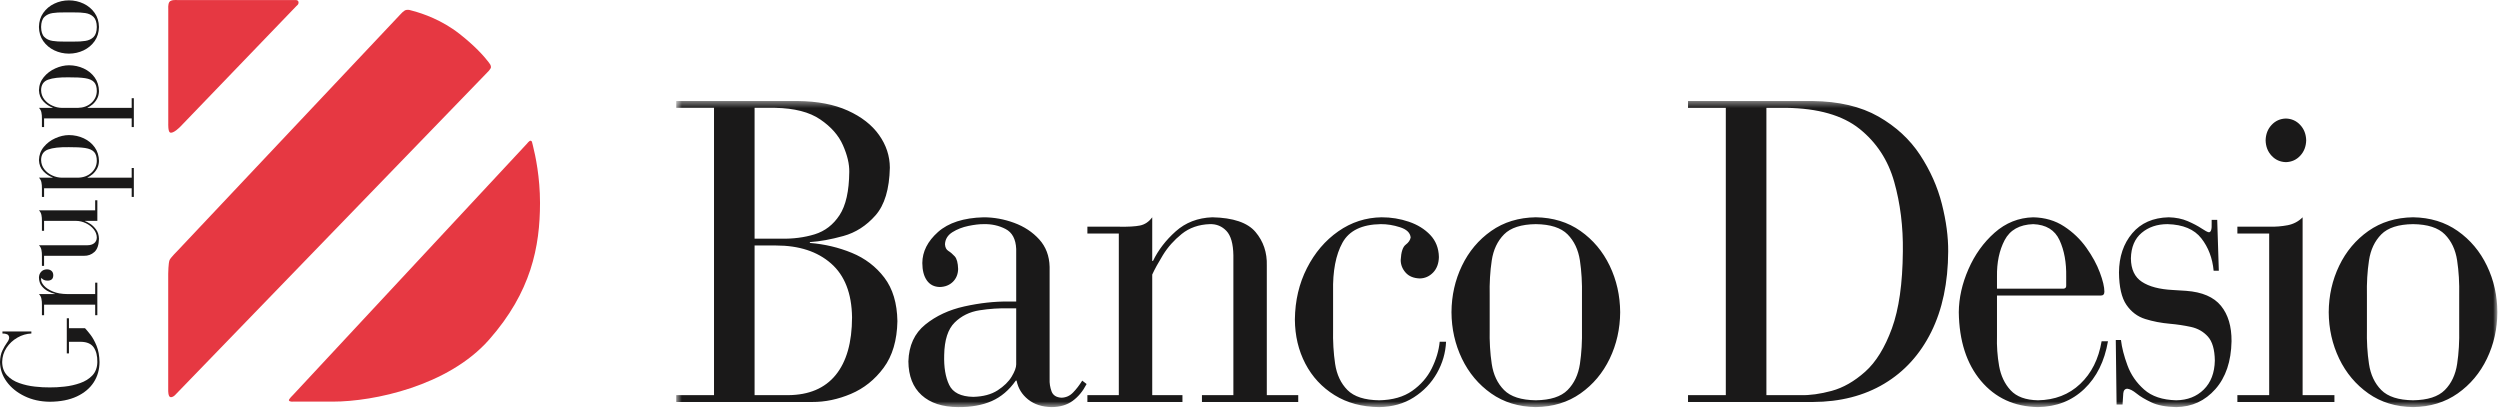 <?xml version="1.0" encoding="UTF-8"?>
<svg width="392px" height="64px" viewBox="0 0 392 64" version="1.1" xmlns="http://www.w3.org/2000/svg" xmlns:xlink="http://www.w3.org/1999/xlink">
    <!-- Generator: Sketch 54.1 (76490) - https://sketchapp.com -->
    <title>Group 8</title>
    <desc>Created with Sketch.</desc>
    <defs>
        <polygon id="path-1" points="0.614 0.389 286.172 0.389 286.172 48.39 0.614 48.39"></polygon>
    </defs>
    <g id="Symbols" stroke="none" stroke-width="1" fill="none" fill-rule="evenodd">
        <g id="logo-colori" transform="translate(0, -1)">
            <g id="Group-8" transform="translate(0, 1)">
                <g id="Group-3" transform="translate(105.418, 15.447)">
                    <mask id="mask-2" fill="white">
                        <use xlink:href="#path-1"></use>
                    </mask>
                    <g id="Clip-2"></g>
                    <path d="M279.861,41.617 C279.607,43.305 278.962,44.671 277.93,45.711 C276.899,46.751 275.24,47.286 272.947,47.317 C270.66,47.286 269.001,46.751 267.969,45.711 C266.936,44.671 266.291,43.305 266.039,41.617 C265.783,39.925 265.672,38.094 265.716,36.122 L265.716,30.894 C265.672,28.915 265.783,27.089 266.039,25.399 C266.291,23.709 266.936,22.348 267.969,21.303 C269.001,20.262 270.66,19.726 272.947,19.698 C275.24,19.726 276.899,20.262 277.93,21.303 C278.962,22.348 279.607,23.709 279.861,25.399 C280.117,27.089 280.226,28.915 280.184,30.894 L280.184,36.122 C280.226,38.094 280.117,39.925 279.861,41.617 L279.861,41.617 Z M284.532,26.225 C283.453,23.977 281.927,22.161 279.954,20.771 C277.981,19.382 275.646,18.665 272.947,18.623 C270.255,18.665 267.917,19.382 265.944,20.771 C263.972,22.161 262.447,23.977 261.365,26.225 C260.289,28.466 259.74,30.897 259.725,33.507 C259.74,36.117 260.289,38.545 261.365,40.792 C262.447,43.036 263.972,44.853 265.944,46.243 C267.917,47.633 270.255,48.348 272.947,48.388 C275.646,48.348 277.981,47.633 279.954,46.243 C281.927,44.853 283.453,43.036 284.532,40.792 C285.611,38.545 286.157,36.117 286.172,33.507 C286.157,30.897 285.611,28.466 284.532,26.225 L284.532,26.225 Z M255.632,18.626 C254.994,19.273 254.212,19.686 253.292,19.867 C252.371,20.043 251.402,20.124 250.39,20.099 L245.403,20.099 L245.403,21.173 L250.39,21.173 L250.39,46.512 L245.403,46.512 L245.403,47.585 L260.62,47.585 L260.62,46.512 L255.632,46.512 L255.632,18.626 Z M253.011,9.976 C253.908,9.951 254.656,9.617 255.256,8.97 C255.858,8.326 256.169,7.523 256.193,6.558 C256.169,5.593 255.858,4.788 255.256,4.145 C254.656,3.5 253.908,3.163 253.011,3.139 C252.114,3.163 251.366,3.5 250.766,4.145 C250.165,4.788 249.853,5.593 249.832,6.558 C249.853,7.523 250.165,8.326 250.766,8.97 C251.366,9.617 252.114,9.951 253.011,9.976 L253.011,9.976 Z M237.379,30.156 L235.257,30.022 C233.185,29.916 231.576,29.493 230.439,28.747 C229.3,28.004 228.722,26.776 228.707,25.061 C228.747,23.311 229.306,21.983 230.384,21.073 C231.461,20.162 232.813,19.701 234.446,19.697 C236.878,19.763 238.643,20.504 239.748,21.919 C240.851,23.33 241.496,25.027 241.68,27.002 L242.493,27.002 L242.242,19.027 L241.369,19.027 L241.369,19.565 C241.41,20.5 241.266,20.972 240.932,20.972 C240.719,20.943 240.333,20.742 239.772,20.363 C239.208,19.987 238.493,19.609 237.624,19.233 C236.758,18.858 235.76,18.654 234.634,18.624 C232.18,18.684 230.272,19.523 228.91,21.14 C227.55,22.755 226.857,24.799 226.838,27.275 C226.859,29.557 227.25,31.252 228.005,32.354 C228.761,33.454 229.741,34.194 230.948,34.571 C232.156,34.95 233.444,35.199 234.82,35.319 C235.95,35.417 237.046,35.583 238.118,35.813 C239.187,36.045 240.072,36.548 240.774,37.322 C241.479,38.099 241.842,39.356 241.868,41.085 C241.829,43.014 241.249,44.532 240.132,45.634 C239.01,46.737 237.574,47.295 235.818,47.317 C233.657,47.263 231.974,46.702 230.771,45.625 C229.564,44.554 228.697,43.291 228.164,41.833 C227.626,40.38 227.289,39.058 227.149,37.866 L226.336,37.866 L226.461,47.988 L227.396,47.988 C227.432,47.269 227.471,46.679 227.514,46.219 C227.559,45.762 227.768,45.519 228.144,45.504 C228.54,45.543 229.025,45.793 229.595,46.255 C230.161,46.718 230.938,47.18 231.915,47.643 C232.895,48.106 234.195,48.357 235.818,48.39 C238.281,48.352 240.324,47.408 241.954,45.567 C243.582,43.724 244.427,41.224 244.487,38.065 C244.506,35.733 243.952,33.878 242.827,32.5 C241.703,31.125 239.883,30.343 237.379,30.156 L237.379,30.156 Z M207.71,27.943 C207.671,25.722 208.071,23.81 208.908,22.211 C209.748,20.612 211.237,19.774 213.385,19.698 C215.402,19.774 216.778,20.612 217.517,22.211 C218.255,23.81 218.604,25.722 218.562,27.943 L218.562,29.35 C218.575,29.638 218.426,29.796 218.123,29.821 L207.71,29.821 L207.71,27.943 Z M220.758,44.753 C218.994,46.421 216.786,47.276 214.133,47.317 C212.205,47.281 210.779,46.756 209.849,45.749 C208.915,44.742 208.316,43.473 208.042,41.936 C207.772,40.395 207.659,38.818 207.71,37.193 L207.71,30.894 L223.989,30.894 C224.363,30.894 224.55,30.691 224.55,30.29 C224.55,29.547 224.313,28.543 223.838,27.28 C223.37,26.015 222.665,24.725 221.728,23.402 C220.79,22.079 219.627,20.962 218.234,20.052 C216.843,19.138 215.225,18.665 213.385,18.626 C211.099,18.687 209.083,19.494 207.337,21.039 C205.592,22.582 204.225,24.49 203.235,26.758 C202.242,29.025 201.738,31.278 201.72,33.507 C201.782,37.998 202.937,41.584 205.189,44.268 C207.443,46.947 210.424,48.323 214.133,48.388 C217.037,48.343 219.461,47.393 221.399,45.541 C223.337,43.686 224.576,41.196 225.112,38.065 L224.114,38.065 C223.641,40.855 222.526,43.084 220.758,44.753 L220.758,44.753 Z M191.233,36.047 C190.127,39.069 188.73,41.335 187.039,42.84 C185.344,44.35 183.595,45.351 181.792,45.841 C179.985,46.329 178.361,46.552 176.917,46.512 L171.554,46.512 L171.554,1.462 L174.611,1.462 C179.646,1.528 183.495,2.626 186.154,4.754 C188.816,6.884 190.629,9.65 191.59,13.054 C192.551,16.455 193.005,20.099 192.95,23.987 C192.907,29.011 192.336,33.027 191.233,36.047 L191.233,36.047 Z M195.648,8.846 C194.041,6.401 191.864,4.392 189.113,2.822 C186.358,1.254 182.919,0.444 178.788,0.39 L159.264,0.39 L159.264,1.462 L165.189,1.462 L165.189,46.512 L159.264,46.512 L159.264,47.585 L178.851,47.585 C183.14,47.566 186.867,46.608 190.035,44.714 C193.199,42.821 195.655,40.117 197.401,36.604 C199.149,33.084 200.033,28.879 200.058,23.987 C200.077,21.705 199.748,19.221 199.069,16.539 C198.391,13.855 197.249,11.289 195.648,8.846 L195.648,8.846 Z M142.313,41.617 C142.056,43.305 141.411,44.671 140.38,45.711 C139.346,46.751 137.69,47.286 135.4,47.317 C133.112,47.286 131.45,46.751 130.419,45.711 C129.388,44.671 128.74,43.305 128.488,41.617 C128.232,39.925 128.122,38.094 128.165,36.122 L128.165,30.894 C128.122,28.915 128.232,27.089 128.488,25.399 C128.74,23.709 129.388,22.348 130.419,21.303 C131.45,20.262 133.112,19.726 135.4,19.698 C137.69,19.726 139.346,20.262 140.38,21.303 C141.411,22.348 142.056,23.709 142.313,25.399 C142.567,27.089 142.672,28.915 142.635,30.894 L142.635,36.122 C142.672,38.094 142.567,39.925 142.313,41.617 L142.313,41.617 Z M142.404,20.771 C140.43,19.382 138.095,18.665 135.4,18.623 C132.704,18.665 130.366,19.382 128.395,20.771 C126.421,22.161 124.897,23.977 123.815,26.225 C122.738,28.466 122.189,30.897 122.174,33.507 C122.189,36.117 122.738,38.545 123.815,40.792 C124.897,43.036 126.421,44.853 128.395,46.243 C130.366,47.633 132.704,48.348 135.4,48.388 C138.095,48.348 140.43,47.633 142.404,46.243 C144.378,44.853 145.903,43.036 146.984,40.792 C148.061,38.545 148.608,36.117 148.625,33.507 C148.608,30.897 148.061,28.466 146.984,26.225 C145.903,23.977 144.378,22.161 142.404,20.771 L142.404,20.771 Z M119.075,42.332 C118.377,43.729 117.355,44.901 116.005,45.845 C114.66,46.79 112.938,47.278 110.842,47.317 C108.555,47.288 106.898,46.751 105.864,45.711 C104.832,44.668 104.187,43.305 103.931,41.617 C103.677,39.925 103.569,38.097 103.61,36.124 L103.61,30.29 C103.543,27.062 104.034,24.5 105.082,22.607 C106.13,20.71 108.135,19.741 111.094,19.697 C112.082,19.692 113.085,19.854 114.11,20.186 C115.137,20.514 115.691,21.044 115.775,21.777 C115.708,22.194 115.446,22.58 114.993,22.923 C114.537,23.27 114.279,24.069 114.211,25.329 C114.216,26.065 114.472,26.719 114.985,27.299 C115.497,27.875 116.238,28.181 117.208,28.213 C118.014,28.196 118.708,27.889 119.29,27.29 C119.87,26.691 120.175,25.88 120.202,24.859 C120.173,23.474 119.719,22.318 118.844,21.393 C117.967,20.473 116.848,19.78 115.49,19.32 C114.13,18.854 112.705,18.624 111.221,18.624 C108.734,18.662 106.468,19.395 104.423,20.828 C102.377,22.259 100.74,24.178 99.512,26.59 C98.285,28.998 97.651,31.683 97.619,34.648 C97.634,37.203 98.184,39.509 99.26,41.577 C100.342,43.643 101.867,45.286 103.84,46.51 C105.811,47.734 108.15,48.362 110.842,48.39 C112.917,48.357 114.722,47.849 116.264,46.862 C117.808,45.879 119.017,44.608 119.896,43.056 C120.772,41.504 121.25,39.863 121.324,38.133 L120.326,38.133 C120.189,39.534 119.77,40.932 119.075,42.332 L119.075,42.332 Z M93.217,26.201 C93.278,24.155 92.685,22.396 91.445,20.928 C90.206,19.46 87.947,18.693 84.671,18.624 C82.393,18.708 80.478,19.447 78.923,20.838 C77.371,22.228 76.187,23.772 75.375,25.464 L75.252,25.464 L75.252,18.624 C74.73,19.331 74.088,19.76 73.334,19.914 C72.578,20.067 71.47,20.128 70.012,20.099 L65.085,20.099 L65.085,21.173 L70.012,21.173 L70.012,46.512 L65.085,46.512 L65.085,47.585 L79.99,47.585 L79.99,46.512 L75.252,46.512 L75.252,27.606 C75.621,26.791 76.18,25.77 76.932,24.543 C77.684,23.316 78.662,22.214 79.871,21.24 C81.081,20.268 82.554,19.753 84.295,19.697 C85.321,19.669 86.187,20.025 86.885,20.76 C87.584,21.5 87.947,22.774 87.976,24.591 L87.976,46.512 L83.047,46.512 L83.047,47.585 L98.145,47.585 L98.145,46.512 L93.217,46.512 L93.217,26.201 Z M53.922,41.685 C53.925,42.171 53.69,42.811 53.215,43.602 C52.74,44.395 52.004,45.114 51.009,45.759 C50.013,46.401 48.74,46.741 47.184,46.78 C45.249,46.741 43.993,46.116 43.413,44.903 C42.829,43.69 42.573,42.128 42.63,40.21 C42.674,37.862 43.22,36.167 44.271,35.128 C45.323,34.087 46.627,33.446 48.186,33.205 C49.743,32.96 51.302,32.86 52.86,32.902 L53.922,32.902 L53.922,41.685 Z M62.84,46.099 C62.339,46.622 61.737,46.89 61.032,46.914 C60.217,46.871 59.694,46.538 59.464,45.917 C59.236,45.294 59.131,44.647 59.162,43.967 L59.162,26.4 C59.121,24.68 58.577,23.244 57.532,22.091 C56.483,20.938 55.172,20.073 53.596,19.494 C52.023,18.915 50.424,18.626 48.808,18.626 C45.679,18.708 43.297,19.48 41.664,20.928 C40.034,22.382 39.211,24.002 39.201,25.798 C39.206,26.949 39.443,27.86 39.919,28.531 C40.391,29.198 41.067,29.538 41.947,29.555 C42.775,29.533 43.453,29.267 43.99,28.747 C44.52,28.227 44.795,27.558 44.817,26.739 C44.788,25.767 44.611,25.104 44.28,24.744 C43.949,24.385 43.621,24.102 43.29,23.901 C42.959,23.699 42.782,23.347 42.755,22.846 C42.796,22.051 43.187,21.422 43.922,20.959 C44.659,20.497 45.496,20.171 46.434,19.977 C47.372,19.786 48.163,19.69 48.808,19.698 C50.057,19.663 51.206,19.916 52.253,20.459 C53.298,21.003 53.858,22.046 53.922,23.585 L53.922,31.832 L52.738,31.832 C50.519,31.807 48.21,32.064 45.805,32.596 C43.402,33.128 41.355,34.079 39.664,35.448 C37.976,36.814 37.091,38.737 37.017,41.217 C37.038,43.511 37.729,45.276 39.091,46.512 C40.453,47.748 42.361,48.376 44.817,48.388 C46.86,48.405 48.615,48.088 50.084,47.441 C51.553,46.794 52.812,45.726 53.858,44.235 L53.982,44.235 C54.22,45.433 54.822,46.415 55.793,47.192 C56.762,47.964 57.987,48.362 59.471,48.388 C60.802,48.379 61.905,48.05 62.777,47.408 C63.656,46.769 64.382,45.889 64.962,44.767 L64.277,44.235 C63.821,44.963 63.344,45.582 62.84,46.099 L62.84,46.099 Z M25.617,43.353 C23.914,45.438 21.425,46.495 18.14,46.512 L12.901,46.512 L12.901,23.047 L16.27,23.047 C19.877,23.047 22.751,23.987 24.892,25.866 C27.034,27.74 28.13,30.559 28.183,34.312 C28.174,38.252 27.319,41.265 25.617,43.353 L25.617,43.353 Z M12.901,1.461 L16.143,1.461 C19.155,1.52 21.507,2.126 23.197,3.28 C24.892,4.43 26.083,5.784 26.76,7.332 C27.444,8.881 27.772,10.275 27.747,11.519 C27.718,14.519 27.214,16.774 26.226,18.281 C25.241,19.79 23.938,20.794 22.322,21.293 C20.704,21.791 18.936,22.017 17.018,21.979 L12.901,21.979 L12.901,1.461 Z M28.152,24.203 C26.072,23.349 23.88,22.832 21.57,22.647 L21.57,22.515 C23.14,22.41 24.889,22.094 26.818,21.559 C28.748,21.027 30.427,19.947 31.856,18.327 C33.288,16.704 34.036,14.212 34.111,10.847 C34.103,9.009 33.54,7.299 32.42,5.723 C31.305,4.147 29.671,2.869 27.521,1.896 C25.368,0.92 22.742,0.419 19.636,0.389 L0.614,0.389 L0.614,1.461 L6.539,1.461 L6.539,46.512 L0.614,46.512 L0.614,47.585 L21.945,47.585 C23.958,47.594 25.977,47.173 28.011,46.313 C30.045,45.452 31.753,44.086 33.135,42.221 C34.518,40.357 35.238,37.919 35.295,34.916 C35.25,32.093 34.566,29.821 33.247,28.085 C31.926,26.352 30.226,25.055 28.152,24.203 L28.152,24.203 Z" id="Fill-1" fill="#1A1919" mask="url(#mask-2)"></path>
                </g>
                <path d="M83.561,22.835 C83.398,22.187 83.441,22.148 83.21,22.063 C83.028,21.995 82.573,22.587 82.573,22.587 L45.964,61.91 C45.964,61.91 45.204,62.635 45.304,62.798 C45.453,63.041 45.889,62.974 46.458,62.974 L52.203,62.974 C58.601,62.974 70.284,60.52 76.682,53.27 C83.283,45.788 84.674,38.686 84.674,31.788 C84.674,27.805 83.966,24.44 83.561,22.835 L83.561,22.835 Z M76.984,10.512 C76.962,10.186 76.823,10.019 76.561,9.681 C75.847,8.76 74.447,7.187 72.043,5.304 C69.255,3.119 66.272,2.112 64.691,1.695 C64.258,1.579 64.128,1.501 63.703,1.559 C63.327,1.611 62.764,2.271 62.764,2.271 L27.833,39.323 C27.833,39.323 26.742,40.407 26.586,40.783 C26.396,41.237 26.375,42.912 26.375,42.912 L26.375,61.238 C26.375,61.238 26.361,62.174 26.702,62.262 C27.079,62.364 27.466,61.929 27.466,61.929 L76.368,11.398 C76.368,11.398 77,10.807 76.984,10.512 L76.984,10.512 Z M26.384,1.423 C26.384,1.423 26.317,0.676 26.552,0.314 C26.819,-0.097 27.809,0.013 27.809,0.013 L46.244,0.013 C46.244,0.013 46.716,-0.059 46.798,0.282 C46.894,0.673 46.508,0.915 46.508,0.915 L28.293,19.842 C28.293,19.842 27.144,21.047 26.646,20.769 C26.331,20.595 26.384,19.353 26.384,19.353 L26.384,1.423 Z" id="Fill-4" fill="#E63842"></path>
                <path d="M6.446,4.233 C6.455,4.957 6.625,5.481 6.954,5.806 C7.283,6.133 7.715,6.336 8.246,6.415 C8.784,6.498 9.361,6.53 9.985,6.52 L11.639,6.52 C12.263,6.53 12.841,6.498 13.378,6.415 C13.911,6.336 14.342,6.133 14.671,5.806 C14.999,5.481 15.169,4.957 15.179,4.233 C15.169,3.512 14.999,2.986 14.671,2.659 C14.342,2.335 13.911,2.13 13.378,2.048 C12.841,1.97 12.263,1.936 11.639,1.948 L9.985,1.948 C9.361,1.936 8.784,1.97 8.246,2.048 C7.715,2.13 7.283,2.335 6.954,2.659 C6.625,2.986 6.455,3.512 6.446,4.233 L6.446,4.233 Z M6.784,6.446 C6.345,5.823 6.12,5.085 6.105,4.233 C6.12,3.381 6.345,2.642 6.784,2.022 C7.223,1.399 7.798,0.915 8.508,0.575 C9.22,0.233 9.985,0.061 10.81,0.055 C11.639,0.061 12.405,0.233 13.117,0.575 C13.824,0.915 14.402,1.399 14.839,2.022 C15.277,2.642 15.503,3.381 15.517,4.233 C15.503,5.085 15.277,5.823 14.839,6.446 C14.402,7.071 13.824,7.551 13.117,7.893 C12.405,8.233 11.639,8.406 10.81,8.411 C9.985,8.406 9.22,8.233 8.508,7.893 C7.798,7.551 7.223,7.071 6.784,6.446 L6.784,6.446 Z M12.21,16.916 C13.059,16.896 13.762,16.639 14.316,16.145 C14.87,15.648 15.157,15.032 15.179,14.295 C15.181,13.66 15.04,13.185 14.75,12.876 C14.457,12.561 13.992,12.358 13.347,12.259 C12.707,12.161 11.86,12.117 10.812,12.127 C9.359,12.102 8.268,12.225 7.541,12.493 C6.813,12.758 6.446,13.315 6.446,14.157 C6.457,14.706 6.628,15.185 6.952,15.599 C7.28,16.01 7.693,16.334 8.191,16.561 C8.691,16.796 9.203,16.91 9.731,16.916 L12.21,16.916 Z M20.987,15.396 L20.987,19.929 L20.648,19.929 L20.648,18.569 L6.913,18.569 L6.913,19.929 L6.573,19.929 L6.573,18.569 C6.58,18.25 6.553,17.944 6.496,17.653 C6.441,17.362 6.311,17.116 6.108,16.916 L8.268,16.916 L8.268,16.876 C7.743,16.695 7.256,16.376 6.815,15.914 C6.369,15.453 6.134,14.869 6.108,14.157 C6.126,13.365 6.379,12.674 6.866,12.091 C7.352,11.503 7.951,11.049 8.669,10.728 C9.386,10.405 10.1,10.24 10.812,10.234 C11.652,10.24 12.424,10.41 13.133,10.74 C13.844,11.075 14.417,11.543 14.848,12.147 C15.282,12.753 15.507,13.47 15.519,14.295 C15.51,14.749 15.407,15.151 15.213,15.502 C15.016,15.853 14.778,16.145 14.505,16.379 C14.227,16.608 13.963,16.775 13.716,16.876 L13.716,16.916 L20.648,16.916 L20.648,15.396 L20.987,15.396 Z M12.21,27.862 C13.059,27.843 13.762,27.588 14.316,27.092 C14.87,26.595 15.157,25.98 15.179,25.241 C15.181,24.607 15.04,24.134 14.75,23.823 C14.457,23.511 13.992,23.305 13.347,23.207 C12.707,23.109 11.86,23.067 10.812,23.075 C9.359,23.052 8.268,23.174 7.541,23.441 C6.813,23.708 6.446,24.262 6.446,25.104 C6.457,25.654 6.628,26.135 6.952,26.548 C7.28,26.96 7.693,27.281 8.191,27.512 C8.691,27.743 9.203,27.86 9.731,27.862 L12.21,27.862 Z M20.648,26.346 L20.987,26.346 L20.987,30.876 L20.648,30.876 L20.648,29.518 L6.913,29.518 L6.913,30.876 L6.573,30.876 L6.573,29.518 C6.58,29.198 6.553,28.891 6.496,28.602 C6.441,28.309 6.311,28.067 6.108,27.862 L8.268,27.862 L8.268,27.823 C7.743,27.644 7.256,27.323 6.815,26.865 C6.369,26.403 6.134,25.816 6.108,25.104 C6.126,24.312 6.379,23.622 6.866,23.038 C7.352,22.45 7.951,21.997 8.669,21.675 C9.386,21.352 10.1,21.187 10.812,21.181 C11.652,21.187 12.424,21.356 13.133,21.687 C13.844,22.022 14.417,22.49 14.848,23.094 C15.282,23.703 15.507,24.417 15.519,25.241 C15.51,25.696 15.407,26.098 15.213,26.452 C15.016,26.8 14.778,27.092 14.505,27.325 C14.227,27.558 13.963,27.722 13.716,27.823 L13.716,27.862 L20.648,27.862 L20.648,26.346 Z M13.695,38.456 L6.105,38.456 C6.309,38.657 6.441,38.904 6.498,39.197 C6.553,39.487 6.58,39.794 6.573,40.11 L6.573,41.687 L6.911,41.687 L6.911,40.11 L13.164,40.11 C13.8,40.124 14.347,39.923 14.803,39.51 C15.258,39.099 15.498,38.406 15.517,37.43 C15.5,36.848 15.347,36.364 15.059,35.978 C14.774,35.59 14.46,35.288 14.117,35.078 C13.777,34.867 13.513,34.731 13.335,34.673 L13.335,34.633 L15.265,34.633 L15.265,31.402 L14.922,31.402 L14.922,32.98 L6.105,32.98 C6.309,33.181 6.441,33.426 6.498,33.719 C6.553,34.008 6.58,34.312 6.573,34.633 L6.573,36.188 L6.911,36.188 L6.911,34.633 L11.937,34.633 C12.469,34.641 12.982,34.764 13.474,35.003 C13.966,35.24 14.368,35.556 14.687,35.95 C15.004,36.34 15.169,36.769 15.179,37.233 C15.174,37.613 15.04,37.909 14.778,38.126 C14.517,38.341 14.155,38.452 13.695,38.456 L13.695,38.456 Z M15.263,49.423 L15.263,44.323 L14.924,44.323 L14.924,46.111 L10.577,46.111 C9.659,46.102 8.894,45.968 8.282,45.706 C7.671,45.45 7.21,45.143 6.903,44.796 C6.596,44.447 6.446,44.131 6.446,43.849 C6.436,43.743 6.457,43.652 6.51,43.573 C6.573,43.686 6.683,43.784 6.838,43.87 C6.992,43.954 7.187,44.002 7.419,44.004 C7.709,44.01 7.939,43.945 8.1,43.815 C8.268,43.686 8.352,43.461 8.354,43.139 C8.347,42.842 8.246,42.617 8.062,42.463 C7.875,42.31 7.64,42.236 7.357,42.233 C6.981,42.24 6.678,42.367 6.453,42.612 C6.228,42.854 6.112,43.161 6.108,43.533 C6.12,44.069 6.264,44.51 6.544,44.856 C6.822,45.205 7.151,45.474 7.537,45.67 C7.918,45.862 8.275,46.001 8.606,46.072 L8.606,46.111 L6.108,46.111 C6.311,46.318 6.441,46.562 6.496,46.854 C6.556,47.144 6.578,47.451 6.573,47.769 L6.573,49.423 L6.913,49.423 L6.913,47.769 L14.924,47.769 L14.924,49.423 L15.263,49.423 Z M15.141,54.217 C15.433,54.926 15.584,55.775 15.604,56.767 C15.598,57.954 15.296,59.015 14.693,59.95 C14.09,60.88 13.208,61.621 12.049,62.162 C10.887,62.706 9.474,62.982 7.8,62.994 C6.338,62.978 5.019,62.687 3.848,62.117 C2.676,61.551 1.746,60.799 1.058,59.864 C0.369,58.924 0.017,57.894 0,56.767 C0.017,56.049 0.144,55.449 0.377,54.965 C0.606,54.485 0.837,54.085 1.067,53.771 C1.302,53.457 1.425,53.196 1.441,52.985 C1.432,52.698 1.322,52.506 1.112,52.417 C0.901,52.328 0.657,52.285 0.384,52.294 L0.384,51.978 L4.918,51.978 L4.918,52.294 C4.146,52.328 3.415,52.543 2.726,52.942 C2.031,53.34 1.463,53.867 1.024,54.528 C0.583,55.192 0.357,55.938 0.341,56.767 C0.357,57.638 0.616,58.335 1.118,58.869 C1.616,59.399 2.254,59.799 3.031,60.07 C3.806,60.344 4.618,60.526 5.465,60.618 C6.314,60.712 7.091,60.756 7.8,60.746 C8.503,60.756 9.277,60.712 10.122,60.618 C10.966,60.526 11.779,60.344 12.558,60.07 C13.338,59.799 13.98,59.399 14.483,58.869 C14.985,58.335 15.246,57.638 15.263,56.767 C15.275,55.808 15.085,55.042 14.694,54.471 C14.301,53.901 13.63,53.609 12.678,53.594 L10.812,53.594 L10.812,55.408 L10.472,55.408 L10.472,49.908 L10.812,49.908 L10.812,51.466 L13.332,51.466 C13.543,51.686 13.824,52.026 14.179,52.477 C14.529,52.931 14.853,53.513 15.141,54.217 L15.141,54.217 Z" id="Fill-6" fill="#1A1919"></path>
            </g>
        </g>
    </g>
</svg>